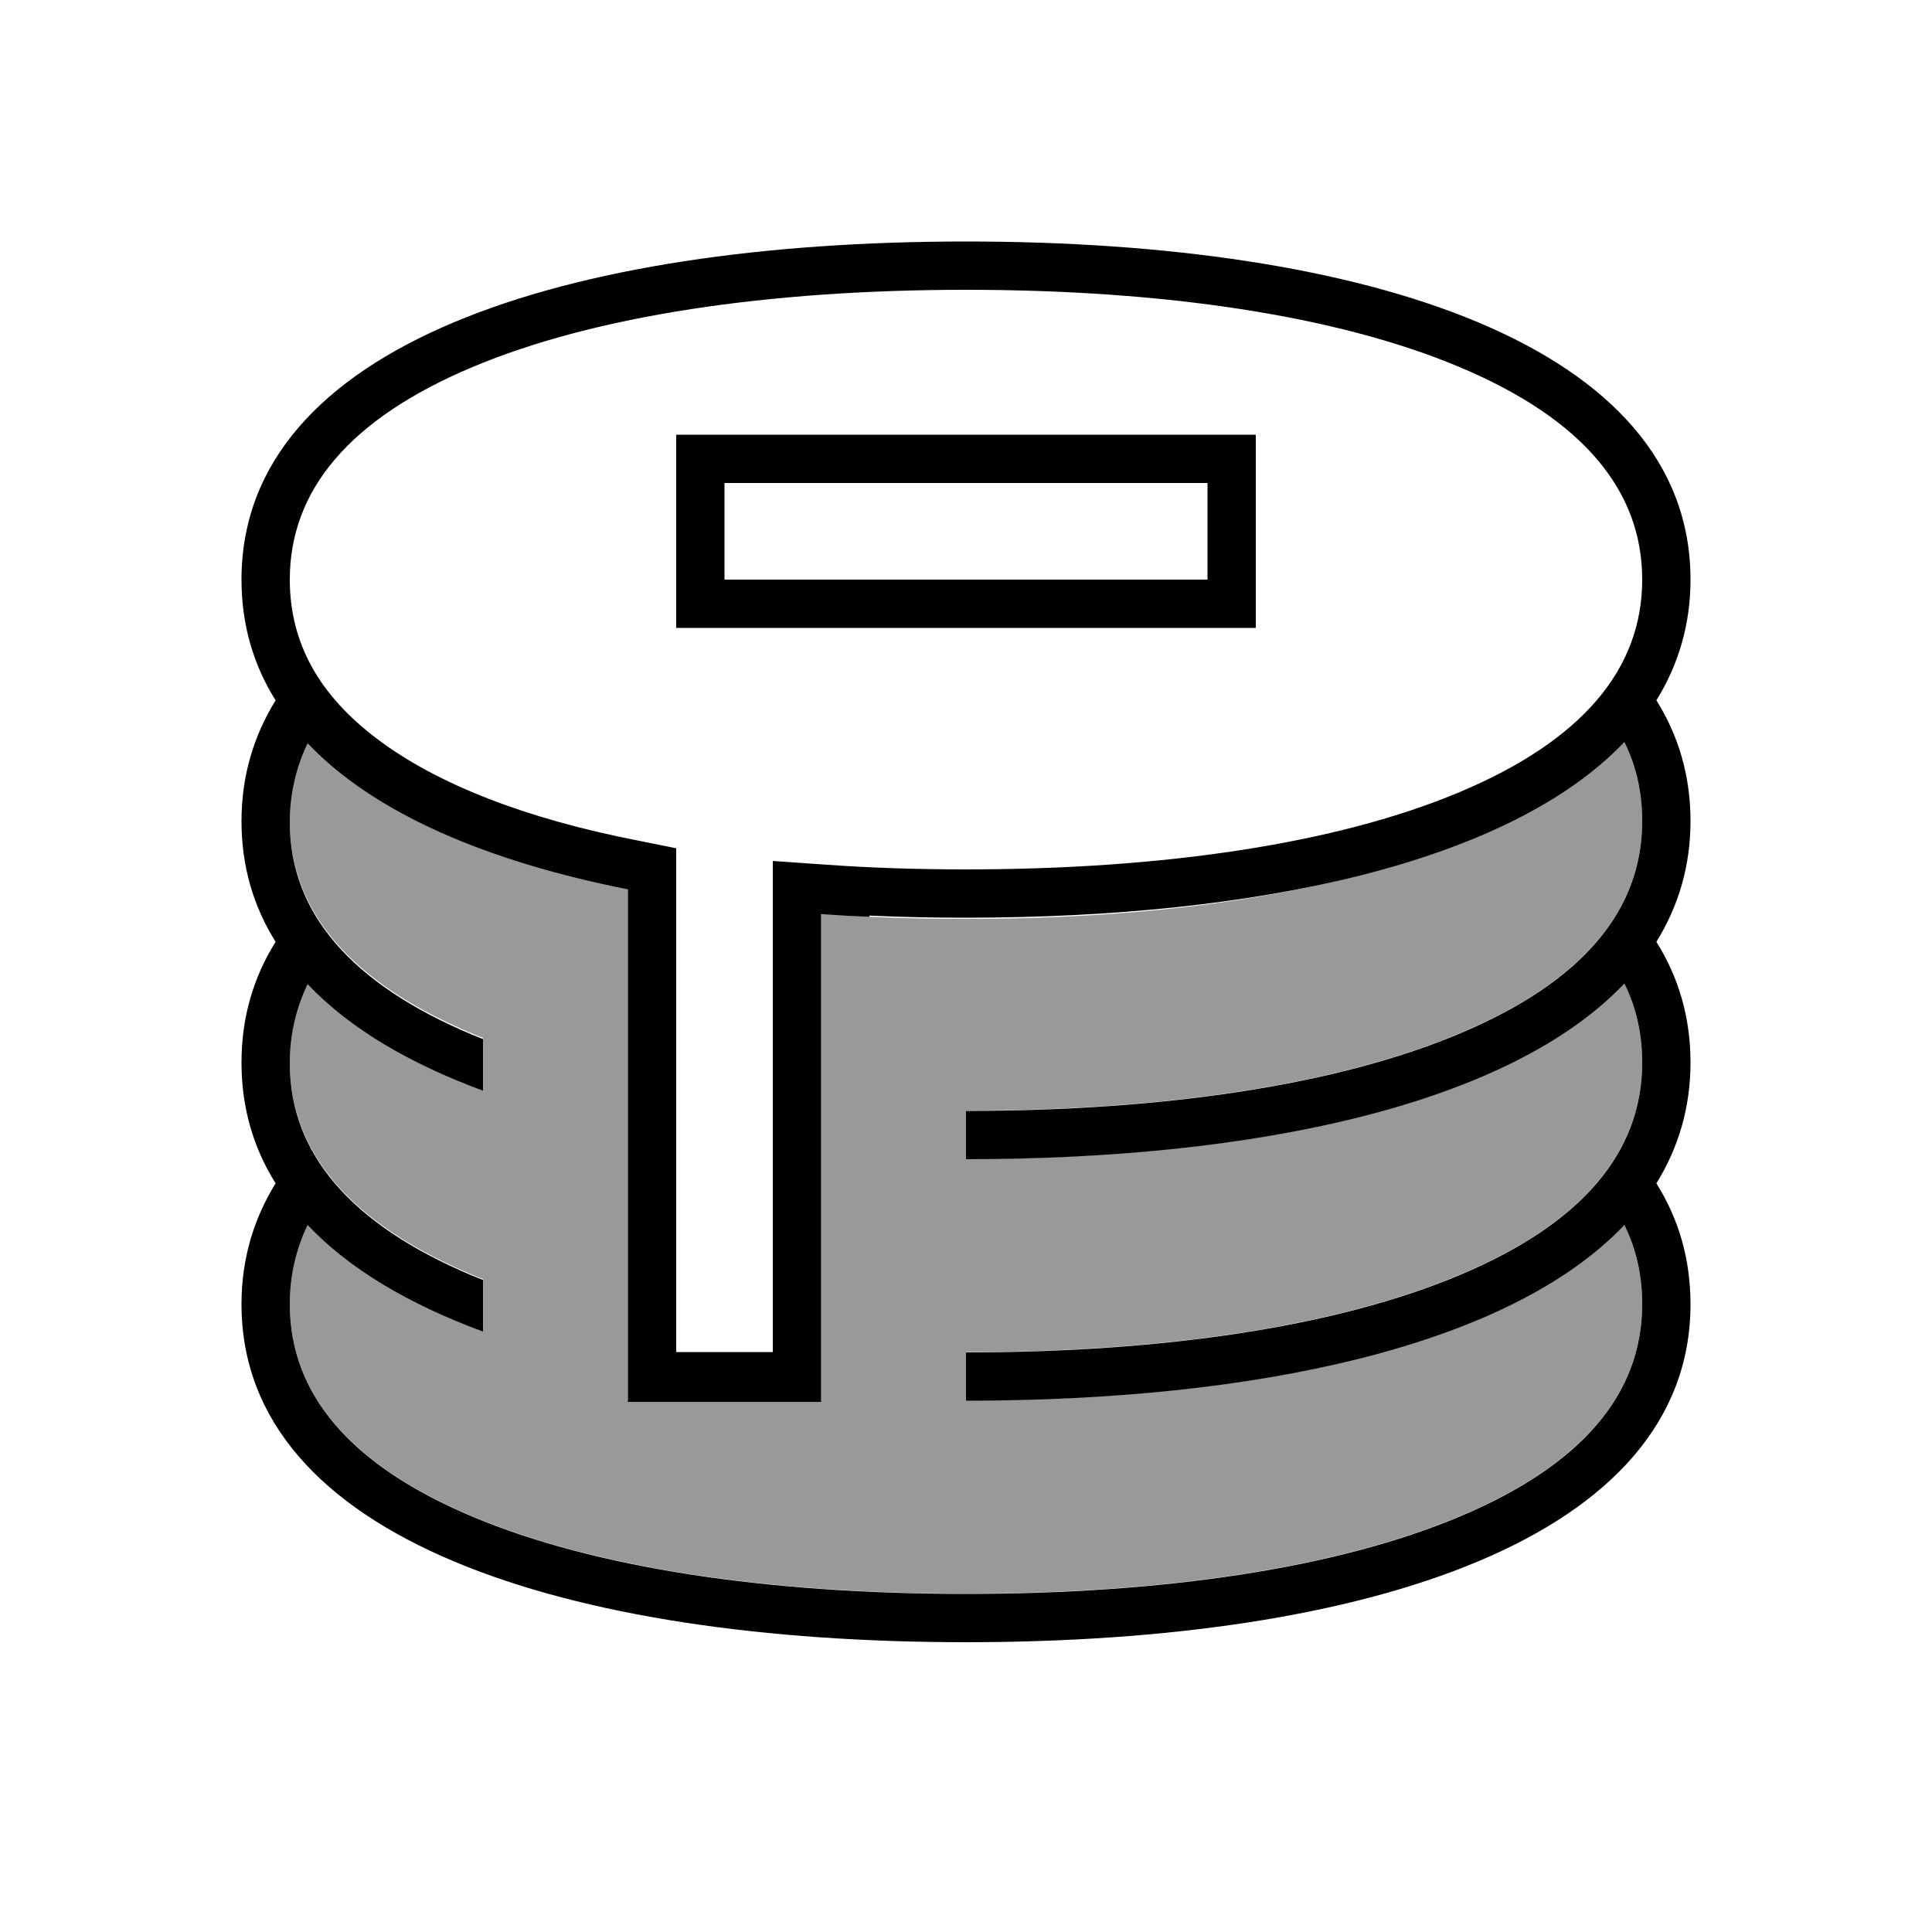 <svg xmlns="http://www.w3.org/2000/svg" viewBox="0 0 640 640"><!--! Font Awesome Pro 7.1.0 by @fontawesome - https://fontawesome.com License - https://fontawesome.com/license (Commercial License) Copyright 2025 Fonticons, Inc. --><path opacity=".4" fill="currentColor" d="M96 272C96 301.6 115.8 325.3 156.5 342.4C157.7 342.9 158.8 343.4 160 343.8L160 361C135.7 352 115.8 340.3 101.9 325.7C97.9 333.8 96 342.6 96 351.9C96 381.5 115.8 405.2 156.5 422.3C157.7 422.8 158.8 423.3 160 423.7L160 441C135.7 432 115.8 420.3 101.9 405.7C97.9 413.8 96 422.6 96 431.9C96 461.5 115.8 485.2 156.5 502.3C197.1 519.4 254.7 527.9 320 527.9C385.3 527.9 442.9 519.4 483.5 502.3C524.2 485.2 544 461.5 544 431.9C544 422.6 542 413.8 538.1 405.7C500.1 445.8 416.7 463.9 320 463.9L320 447.9C385.3 447.9 442.9 439.4 483.5 422.3C524.2 405.2 544 381.5 544 351.9C544 342.6 542 333.8 538.1 325.7C500.1 365.8 416.7 383.9 320 383.9L320 367.9C385.3 367.9 442.9 359.4 483.5 342.3C524.2 325.2 544 301.5 544 271.9C544 262.6 542 253.8 538.1 245.7C517.6 267.3 484.1 282.5 442.3 291.9C406.8 300.4 364.9 304.4 320 304.4C303.5 304.4 287.5 303.9 272 302.7L272 463.8L208 463.8L208 294.1C204.2 293.3 200.4 292.5 196.7 291.6C155.4 282.2 122.2 267 101.9 245.6C97.9 253.7 96 262.5 96 271.8z"/><path fill="currentColor" d="M224 281L211.1 278.4C174.2 271.2 144.9 259.8 125.1 244.9C105.8 230.4 96 213.1 96 192C96 162.4 115.8 138.7 156.5 121.6C197.1 104.5 254.7 96 320 96C385.3 96 442.9 104.5 483.5 121.6C524.2 138.7 544 162.4 544 192C544 221.6 524.2 245.3 483.5 262.4C442.9 279.5 385.3 288 320 288C303.9 288 288.2 287.5 273.1 286.4L256 285.2L256 447.9L224 447.9L224 280.9zM288 303.3C298.5 303.8 309.2 304 320 304C416.7 304 500.1 285.8 538.1 245.8C542.1 253.9 544 262.7 544 272C544 301.6 524.2 325.3 483.5 342.4C442.9 359.5 385.3 368 320 368L320 384C416.7 384 500.1 365.8 538.1 325.8C542.1 333.9 544 342.7 544 352C544 381.6 524.2 405.3 483.5 422.4C442.9 439.5 385.3 448 320 448L320 464C416.7 464 500.1 445.8 538.1 405.8C542.1 413.9 544 422.7 544 432C544 461.6 524.2 485.3 483.5 502.4C442.9 519.5 385.3 528 320 528C254.7 528 197.1 519.5 156.5 502.4C115.8 485.3 96 461.6 96 432C96 422.7 98 413.9 101.9 405.8C115.7 420.4 135.6 432.1 160 441.1L160 424C158.8 423.5 157.7 423.1 156.5 422.6C115.8 405.5 96 381.8 96 352.2C96 342.9 98 334.1 101.9 326C115.7 340.6 135.6 352.3 160 361.3L160 344.2C158.8 343.7 157.7 343.3 156.5 342.8C115.8 325.7 96 302 96 272.4C96 263.1 98 254.3 101.9 246.2C124 269.5 161.5 285.4 208 294.6L208 464.4L272 464.4L272 302.8C277.3 303.2 282.6 303.5 288 303.7zM560 272C560 257.1 556.1 243.8 548.7 232C556 220.2 560 206.9 560 192C560 114.1 452.5 80 320 80C187.5 80 80 114.1 80 192C80 206.9 83.9 220.2 91.3 232C84 243.8 80 257.1 80 272C80 286.9 83.9 300.2 91.3 312C83.9 323.8 80 337.1 80 352C80 366.9 83.9 380.2 91.3 392C84 403.8 80 417.1 80 432C80 509.9 187.5 544 320 544C452.5 544 560 509.9 560 432C560 417.1 556.1 403.8 548.7 392C556 380.2 560 366.9 560 352C560 337.1 556.1 323.8 548.7 312C556 300.2 560 286.9 560 272zM240 192L240 160L400 160L400 192L240 192zM224 144L224 208L416 208L416 144L224 144z"/></svg>